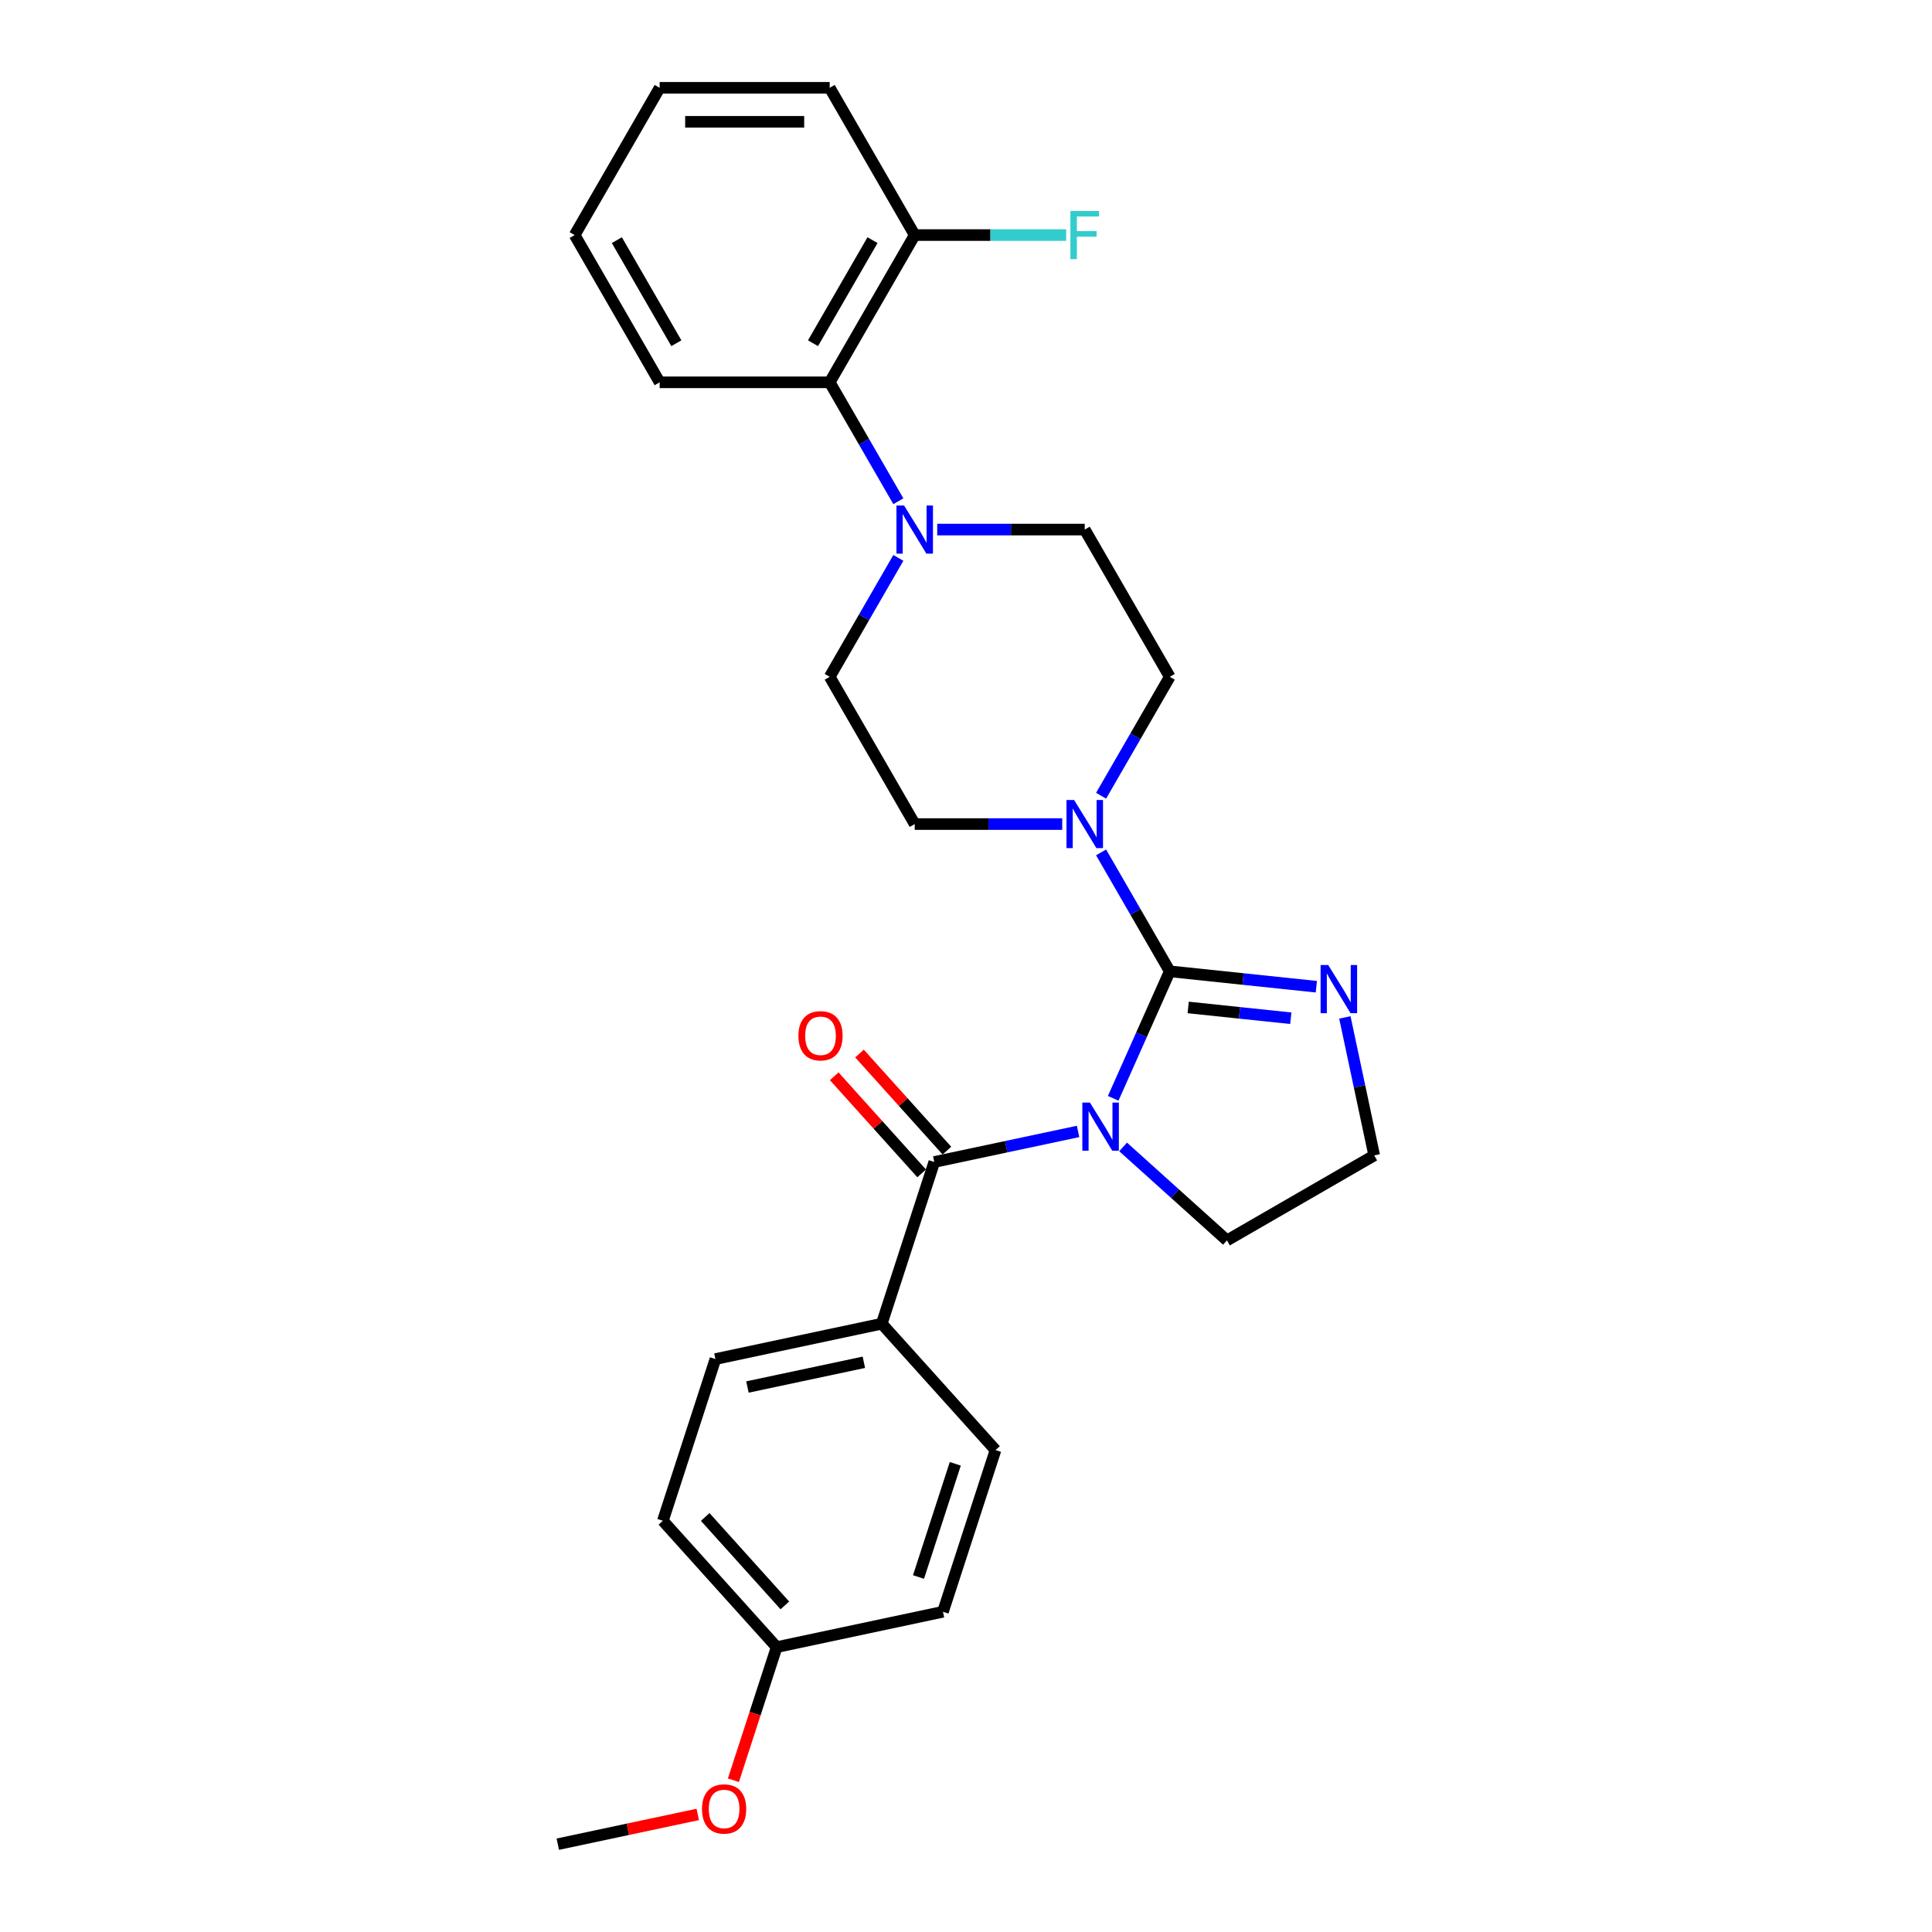 <?xml version='1.0' encoding='iso-8859-1'?>
<svg version='1.1' baseProfile='full'
              xmlns='http://www.w3.org/2000/svg'
                      xmlns:rdkit='http://www.rdkit.org/xml'
                      xmlns:xlink='http://www.w3.org/1999/xlink'
                  xml:space='preserve'
width='1000px' height='1000px' viewBox='0 0 1000 1000'>
<!-- END OF HEADER -->
<rect style='opacity:1.0;fill:#FFFFFF;stroke:none' width='1000' height='1000' x='0' y='0'> </rect>
<path class='bond-0' d='M 576.194,568.489 L 590.828,535.621' style='fill:none;fill-rule:evenodd;stroke:#0000FF;stroke-width:6px;stroke-linecap:butt;stroke-linejoin:miter;stroke-opacity:1' />
<path class='bond-0' d='M 590.828,535.621 L 605.462,502.753' style='fill:none;fill-rule:evenodd;stroke:#000000;stroke-width:6px;stroke-linecap:butt;stroke-linejoin:miter;stroke-opacity:1' />
<path class='bond-1' d='M 558.014,585.628 L 520.798,593.538' style='fill:none;fill-rule:evenodd;stroke:#0000FF;stroke-width:6px;stroke-linecap:butt;stroke-linejoin:miter;stroke-opacity:1' />
<path class='bond-1' d='M 520.798,593.538 L 483.582,601.449' style='fill:none;fill-rule:evenodd;stroke:#000000;stroke-width:6px;stroke-linecap:butt;stroke-linejoin:miter;stroke-opacity:1' />
<path class='bond-13' d='M 581.318,593.643 L 608.193,617.841' style='fill:none;fill-rule:evenodd;stroke:#0000FF;stroke-width:6px;stroke-linecap:butt;stroke-linejoin:miter;stroke-opacity:1' />
<path class='bond-13' d='M 608.193,617.841 L 635.068,642.039' style='fill:none;fill-rule:evenodd;stroke:#000000;stroke-width:6px;stroke-linecap:butt;stroke-linejoin:miter;stroke-opacity:1' />
<path class='bond-2' d='M 605.462,502.753 L 587.693,471.976' style='fill:none;fill-rule:evenodd;stroke:#000000;stroke-width:6px;stroke-linecap:butt;stroke-linejoin:miter;stroke-opacity:1' />
<path class='bond-2' d='M 587.693,471.976 L 569.923,441.198' style='fill:none;fill-rule:evenodd;stroke:#0000FF;stroke-width:6px;stroke-linecap:butt;stroke-linejoin:miter;stroke-opacity:1' />
<path class='bond-3' d='M 605.462,502.753 L 643.398,506.74' style='fill:none;fill-rule:evenodd;stroke:#000000;stroke-width:6px;stroke-linecap:butt;stroke-linejoin:miter;stroke-opacity:1' />
<path class='bond-3' d='M 643.398,506.74 L 681.335,510.727' style='fill:none;fill-rule:evenodd;stroke:#0000FF;stroke-width:6px;stroke-linecap:butt;stroke-linejoin:miter;stroke-opacity:1' />
<path class='bond-3' d='M 615.003,521.454 L 641.558,524.245' style='fill:none;fill-rule:evenodd;stroke:#000000;stroke-width:6px;stroke-linecap:butt;stroke-linejoin:miter;stroke-opacity:1' />
<path class='bond-3' d='M 641.558,524.245 L 668.114,527.036' style='fill:none;fill-rule:evenodd;stroke:#0000FF;stroke-width:6px;stroke-linecap:butt;stroke-linejoin:miter;stroke-opacity:1' />
<path class='bond-6' d='M 483.582,601.449 L 456.386,685.149' style='fill:none;fill-rule:evenodd;stroke:#000000;stroke-width:6px;stroke-linecap:butt;stroke-linejoin:miter;stroke-opacity:1' />
<path class='bond-7' d='M 490.122,595.56 L 467.499,570.434' style='fill:none;fill-rule:evenodd;stroke:#000000;stroke-width:6px;stroke-linecap:butt;stroke-linejoin:miter;stroke-opacity:1' />
<path class='bond-7' d='M 467.499,570.434 L 444.875,545.308' style='fill:none;fill-rule:evenodd;stroke:#FF0000;stroke-width:6px;stroke-linecap:butt;stroke-linejoin:miter;stroke-opacity:1' />
<path class='bond-7' d='M 477.042,607.338 L 454.418,582.212' style='fill:none;fill-rule:evenodd;stroke:#000000;stroke-width:6px;stroke-linecap:butt;stroke-linejoin:miter;stroke-opacity:1' />
<path class='bond-7' d='M 454.418,582.212 L 431.795,557.086' style='fill:none;fill-rule:evenodd;stroke:#FF0000;stroke-width:6px;stroke-linecap:butt;stroke-linejoin:miter;stroke-opacity:1' />
<path class='bond-8' d='M 569.923,411.874 L 587.693,381.097' style='fill:none;fill-rule:evenodd;stroke:#0000FF;stroke-width:6px;stroke-linecap:butt;stroke-linejoin:miter;stroke-opacity:1' />
<path class='bond-8' d='M 587.693,381.097 L 605.462,350.32' style='fill:none;fill-rule:evenodd;stroke:#000000;stroke-width:6px;stroke-linecap:butt;stroke-linejoin:miter;stroke-opacity:1' />
<path class='bond-9' d='M 549.806,426.536 L 511.629,426.536' style='fill:none;fill-rule:evenodd;stroke:#0000FF;stroke-width:6px;stroke-linecap:butt;stroke-linejoin:miter;stroke-opacity:1' />
<path class='bond-9' d='M 511.629,426.536 L 473.451,426.536' style='fill:none;fill-rule:evenodd;stroke:#000000;stroke-width:6px;stroke-linecap:butt;stroke-linejoin:miter;stroke-opacity:1' />
<path class='bond-27' d='M 696.103,526.614 L 703.694,562.325' style='fill:none;fill-rule:evenodd;stroke:#0000FF;stroke-width:6px;stroke-linecap:butt;stroke-linejoin:miter;stroke-opacity:1' />
<path class='bond-27' d='M 703.694,562.325 L 711.284,598.036' style='fill:none;fill-rule:evenodd;stroke:#000000;stroke-width:6px;stroke-linecap:butt;stroke-linejoin:miter;stroke-opacity:1' />
<path class='bond-4' d='M 464.986,288.766 L 447.217,319.543' style='fill:none;fill-rule:evenodd;stroke:#0000FF;stroke-width:6px;stroke-linecap:butt;stroke-linejoin:miter;stroke-opacity:1' />
<path class='bond-4' d='M 447.217,319.543 L 429.448,350.32' style='fill:none;fill-rule:evenodd;stroke:#000000;stroke-width:6px;stroke-linecap:butt;stroke-linejoin:miter;stroke-opacity:1' />
<path class='bond-5' d='M 464.986,259.442 L 447.217,228.664' style='fill:none;fill-rule:evenodd;stroke:#0000FF;stroke-width:6px;stroke-linecap:butt;stroke-linejoin:miter;stroke-opacity:1' />
<path class='bond-5' d='M 447.217,228.664 L 429.448,197.887' style='fill:none;fill-rule:evenodd;stroke:#000000;stroke-width:6px;stroke-linecap:butt;stroke-linejoin:miter;stroke-opacity:1' />
<path class='bond-29' d='M 485.103,274.104 L 523.281,274.104' style='fill:none;fill-rule:evenodd;stroke:#0000FF;stroke-width:6px;stroke-linecap:butt;stroke-linejoin:miter;stroke-opacity:1' />
<path class='bond-29' d='M 523.281,274.104 L 561.458,274.104' style='fill:none;fill-rule:evenodd;stroke:#000000;stroke-width:6px;stroke-linecap:butt;stroke-linejoin:miter;stroke-opacity:1' />
<path class='bond-12' d='M 429.448,197.887 L 473.451,121.671' style='fill:none;fill-rule:evenodd;stroke:#000000;stroke-width:6px;stroke-linecap:butt;stroke-linejoin:miter;stroke-opacity:1' />
<path class='bond-12' d='M 420.805,177.654 L 451.607,124.303' style='fill:none;fill-rule:evenodd;stroke:#000000;stroke-width:6px;stroke-linecap:butt;stroke-linejoin:miter;stroke-opacity:1' />
<path class='bond-22' d='M 429.448,197.887 L 341.441,197.887' style='fill:none;fill-rule:evenodd;stroke:#000000;stroke-width:6px;stroke-linecap:butt;stroke-linejoin:miter;stroke-opacity:1' />
<path class='bond-14' d='M 456.386,685.149 L 370.303,703.446' style='fill:none;fill-rule:evenodd;stroke:#000000;stroke-width:6px;stroke-linecap:butt;stroke-linejoin:miter;stroke-opacity:1' />
<path class='bond-14' d='M 447.133,705.11 L 386.875,717.918' style='fill:none;fill-rule:evenodd;stroke:#000000;stroke-width:6px;stroke-linecap:butt;stroke-linejoin:miter;stroke-opacity:1' />
<path class='bond-15' d='M 456.386,685.149 L 515.275,750.551' style='fill:none;fill-rule:evenodd;stroke:#000000;stroke-width:6px;stroke-linecap:butt;stroke-linejoin:miter;stroke-opacity:1' />
<path class='bond-10' d='M 605.462,350.32 L 561.458,274.104' style='fill:none;fill-rule:evenodd;stroke:#000000;stroke-width:6px;stroke-linecap:butt;stroke-linejoin:miter;stroke-opacity:1' />
<path class='bond-11' d='M 473.451,426.536 L 429.448,350.32' style='fill:none;fill-rule:evenodd;stroke:#000000;stroke-width:6px;stroke-linecap:butt;stroke-linejoin:miter;stroke-opacity:1' />
<path class='bond-17' d='M 473.451,121.671 L 512.65,121.671' style='fill:none;fill-rule:evenodd;stroke:#000000;stroke-width:6px;stroke-linecap:butt;stroke-linejoin:miter;stroke-opacity:1' />
<path class='bond-17' d='M 512.65,121.671 L 551.848,121.671' style='fill:none;fill-rule:evenodd;stroke:#33CCCC;stroke-width:6px;stroke-linecap:butt;stroke-linejoin:miter;stroke-opacity:1' />
<path class='bond-23' d='M 473.451,121.671 L 429.448,45.455' style='fill:none;fill-rule:evenodd;stroke:#000000;stroke-width:6px;stroke-linecap:butt;stroke-linejoin:miter;stroke-opacity:1' />
<path class='bond-16' d='M 635.068,642.039 L 711.284,598.036' style='fill:none;fill-rule:evenodd;stroke:#000000;stroke-width:6px;stroke-linecap:butt;stroke-linejoin:miter;stroke-opacity:1' />
<path class='bond-20' d='M 370.303,703.446 L 343.107,787.146' style='fill:none;fill-rule:evenodd;stroke:#000000;stroke-width:6px;stroke-linecap:butt;stroke-linejoin:miter;stroke-opacity:1' />
<path class='bond-19' d='M 515.275,750.551 L 488.079,834.25' style='fill:none;fill-rule:evenodd;stroke:#000000;stroke-width:6px;stroke-linecap:butt;stroke-linejoin:miter;stroke-opacity:1' />
<path class='bond-19' d='M 494.455,757.666 L 475.418,816.256' style='fill:none;fill-rule:evenodd;stroke:#000000;stroke-width:6px;stroke-linecap:butt;stroke-linejoin:miter;stroke-opacity:1' />
<path class='bond-18' d='M 401.995,852.548 L 488.079,834.25' style='fill:none;fill-rule:evenodd;stroke:#000000;stroke-width:6px;stroke-linecap:butt;stroke-linejoin:miter;stroke-opacity:1' />
<path class='bond-21' d='M 401.995,852.548 L 390.802,886.997' style='fill:none;fill-rule:evenodd;stroke:#000000;stroke-width:6px;stroke-linecap:butt;stroke-linejoin:miter;stroke-opacity:1' />
<path class='bond-21' d='M 390.802,886.997 L 379.609,921.445' style='fill:none;fill-rule:evenodd;stroke:#FF0000;stroke-width:6px;stroke-linecap:butt;stroke-linejoin:miter;stroke-opacity:1' />
<path class='bond-28' d='M 401.995,852.548 L 343.107,787.146' style='fill:none;fill-rule:evenodd;stroke:#000000;stroke-width:6px;stroke-linecap:butt;stroke-linejoin:miter;stroke-opacity:1' />
<path class='bond-28' d='M 406.242,830.96 L 365.021,785.179' style='fill:none;fill-rule:evenodd;stroke:#000000;stroke-width:6px;stroke-linecap:butt;stroke-linejoin:miter;stroke-opacity:1' />
<path class='bond-24' d='M 361.158,939.147 L 324.937,946.846' style='fill:none;fill-rule:evenodd;stroke:#FF0000;stroke-width:6px;stroke-linecap:butt;stroke-linejoin:miter;stroke-opacity:1' />
<path class='bond-24' d='M 324.937,946.846 L 288.716,954.545' style='fill:none;fill-rule:evenodd;stroke:#000000;stroke-width:6px;stroke-linecap:butt;stroke-linejoin:miter;stroke-opacity:1' />
<path class='bond-25' d='M 341.441,197.887 L 297.437,121.671' style='fill:none;fill-rule:evenodd;stroke:#000000;stroke-width:6px;stroke-linecap:butt;stroke-linejoin:miter;stroke-opacity:1' />
<path class='bond-25' d='M 350.083,177.654 L 319.281,124.303' style='fill:none;fill-rule:evenodd;stroke:#000000;stroke-width:6px;stroke-linecap:butt;stroke-linejoin:miter;stroke-opacity:1' />
<path class='bond-30' d='M 429.448,45.455 L 341.441,45.455' style='fill:none;fill-rule:evenodd;stroke:#000000;stroke-width:6px;stroke-linecap:butt;stroke-linejoin:miter;stroke-opacity:1' />
<path class='bond-30' d='M 416.247,63.056 L 354.642,63.056' style='fill:none;fill-rule:evenodd;stroke:#000000;stroke-width:6px;stroke-linecap:butt;stroke-linejoin:miter;stroke-opacity:1' />
<path class='bond-26' d='M 297.437,121.671 L 341.441,45.455' style='fill:none;fill-rule:evenodd;stroke:#000000;stroke-width:6px;stroke-linecap:butt;stroke-linejoin:miter;stroke-opacity:1' />
<path  class='atom-0' d='M 564.157 570.689
L 572.324 583.89
Q 573.134 585.193, 574.436 587.552
Q 575.739 589.91, 575.809 590.051
L 575.809 570.689
L 579.118 570.689
L 579.118 595.613
L 575.703 595.613
L 566.938 581.18
Q 565.917 579.49, 564.826 577.554
Q 563.77 575.618, 563.453 575.019
L 563.453 595.613
L 560.214 595.613
L 560.214 570.689
L 564.157 570.689
' fill='#0000FF'/>
<path  class='atom-3' d='M 555.949 414.075
L 564.116 427.276
Q 564.926 428.578, 566.228 430.937
Q 567.531 433.295, 567.601 433.436
L 567.601 414.075
L 570.91 414.075
L 570.91 438.998
L 567.496 438.998
L 558.73 424.565
Q 557.709 422.875, 556.618 420.939
Q 555.562 419.003, 555.245 418.405
L 555.245 438.998
L 552.006 438.998
L 552.006 414.075
L 555.949 414.075
' fill='#0000FF'/>
<path  class='atom-4' d='M 687.478 499.49
L 695.645 512.691
Q 696.454 513.994, 697.757 516.352
Q 699.059 518.711, 699.13 518.852
L 699.13 499.49
L 702.439 499.49
L 702.439 524.414
L 699.024 524.414
L 690.259 509.981
Q 689.238 508.291, 688.146 506.355
Q 687.09 504.419, 686.773 503.82
L 686.773 524.414
L 683.535 524.414
L 683.535 499.49
L 687.478 499.49
' fill='#0000FF'/>
<path  class='atom-5' d='M 467.942 261.642
L 476.109 274.843
Q 476.919 276.145, 478.221 278.504
Q 479.524 280.863, 479.594 281.003
L 479.594 261.642
L 482.903 261.642
L 482.903 286.565
L 479.488 286.565
L 470.723 272.132
Q 469.702 270.443, 468.611 268.506
Q 467.555 266.57, 467.238 265.972
L 467.238 286.565
L 463.999 286.565
L 463.999 261.642
L 467.942 261.642
' fill='#0000FF'/>
<path  class='atom-8' d='M 413.253 536.117
Q 413.253 530.133, 416.21 526.789
Q 419.167 523.444, 424.694 523.444
Q 430.221 523.444, 433.178 526.789
Q 436.135 530.133, 436.135 536.117
Q 436.135 542.172, 433.143 545.622
Q 430.15 549.037, 424.694 549.037
Q 419.202 549.037, 416.21 545.622
Q 413.253 542.207, 413.253 536.117
M 424.694 546.221
Q 428.496 546.221, 430.538 543.686
Q 432.615 541.116, 432.615 536.117
Q 432.615 531.224, 430.538 528.76
Q 428.496 526.261, 424.694 526.261
Q 420.892 526.261, 418.815 528.725
Q 416.773 531.189, 416.773 536.117
Q 416.773 541.151, 418.815 543.686
Q 420.892 546.221, 424.694 546.221
' fill='#FF0000'/>
<path  class='atom-18' d='M 554.048 109.209
L 568.868 109.209
L 568.868 112.061
L 557.392 112.061
L 557.392 119.629
L 567.601 119.629
L 567.601 122.516
L 557.392 122.516
L 557.392 134.133
L 554.048 134.133
L 554.048 109.209
' fill='#33CCCC'/>
<path  class='atom-22' d='M 363.359 936.318
Q 363.359 930.334, 366.316 926.989
Q 369.273 923.645, 374.799 923.645
Q 380.326 923.645, 383.283 926.989
Q 386.24 930.334, 386.24 936.318
Q 386.24 942.373, 383.248 945.823
Q 380.256 949.238, 374.799 949.238
Q 369.308 949.238, 366.316 945.823
Q 363.359 942.408, 363.359 936.318
M 374.799 946.421
Q 378.601 946.421, 380.643 943.887
Q 382.72 941.317, 382.72 936.318
Q 382.72 931.425, 380.643 928.961
Q 378.601 926.461, 374.799 926.461
Q 370.998 926.461, 368.921 928.926
Q 366.879 931.39, 366.879 936.318
Q 366.879 941.352, 368.921 943.887
Q 370.998 946.421, 374.799 946.421
' fill='#FF0000'/>
</svg>
